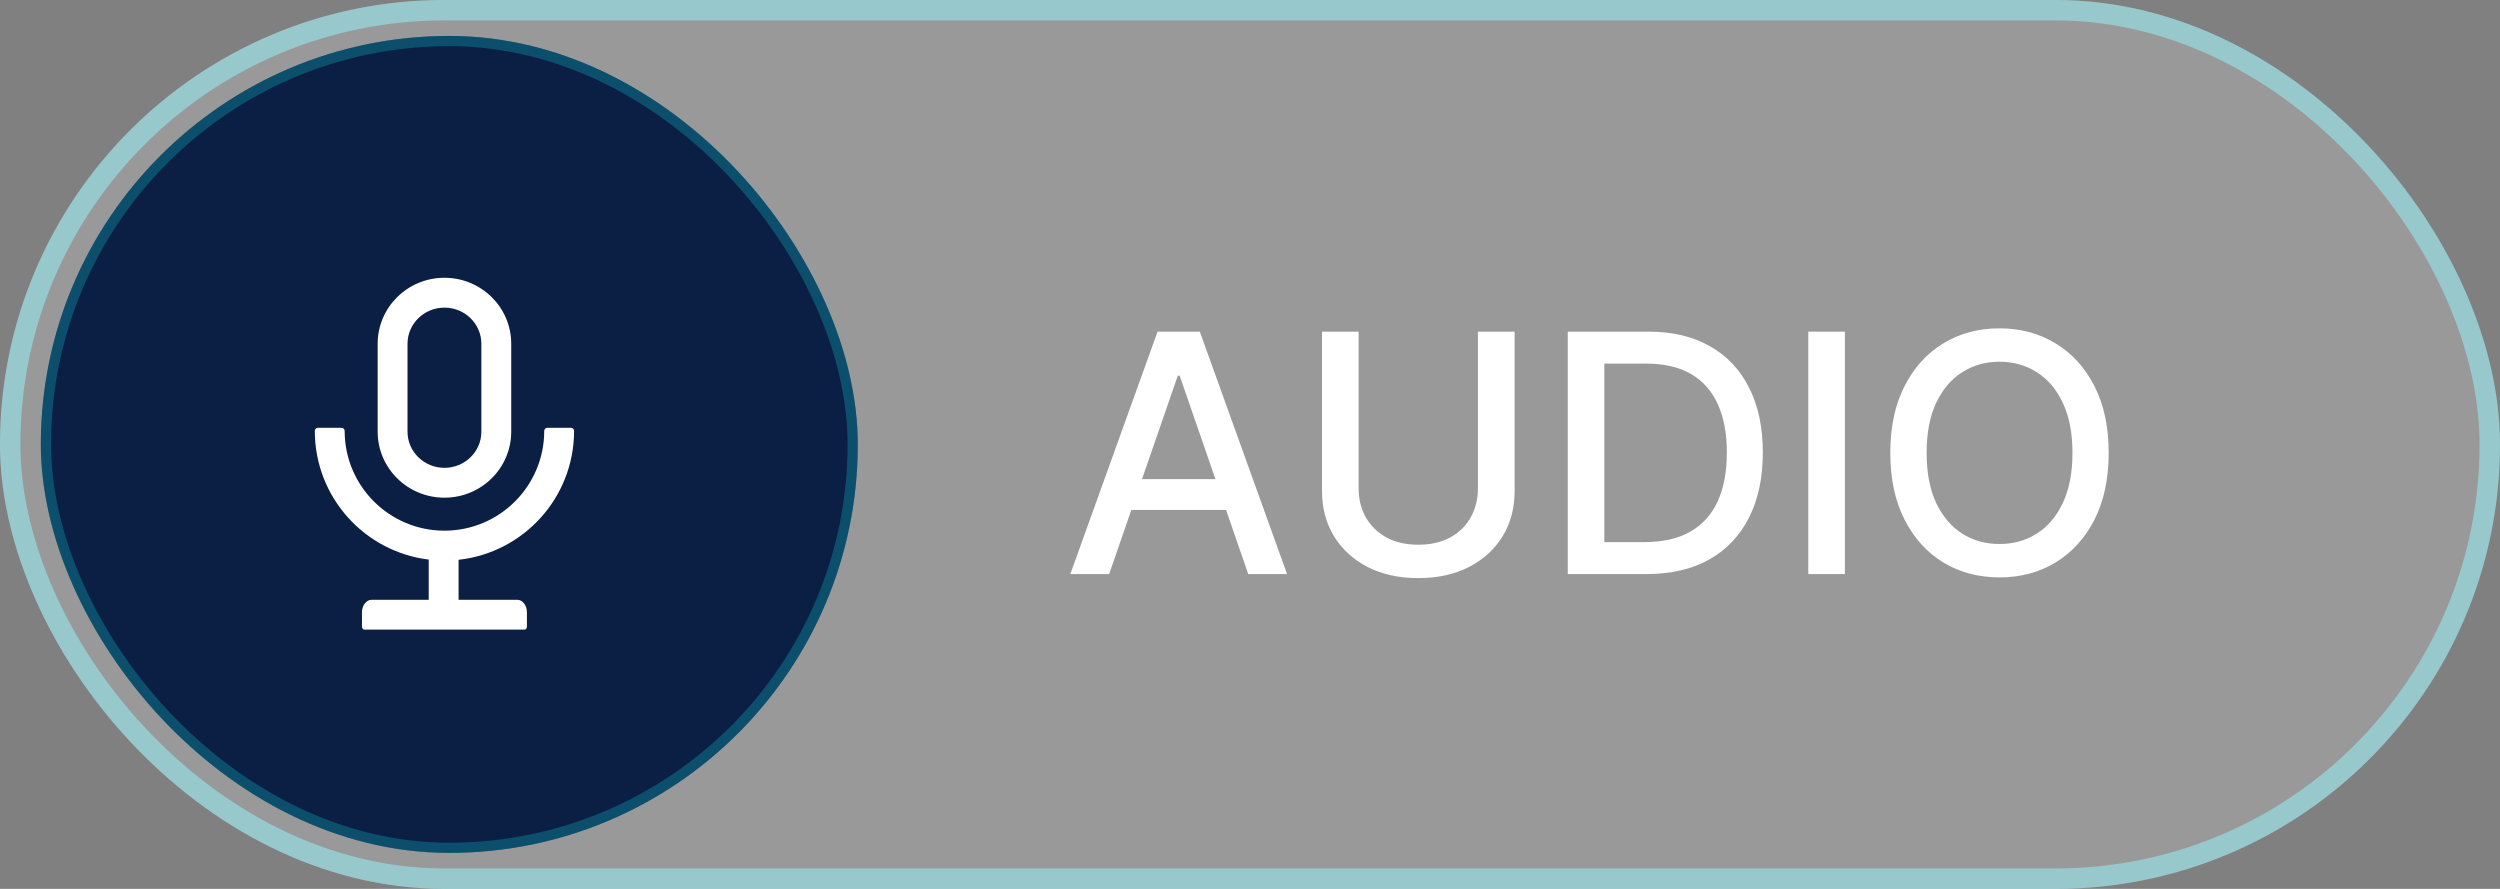 <svg width="135" height="48" viewBox="0 0 135 48" fill="none" xmlns="http://www.w3.org/2000/svg">
<rect x="0" y="0" width="135" height="48" fill="#808080" stroke="none"/>
<rect width="135" height="48" rx="24" fill="white" fill-opacity="0.2"/>
<rect x="0.551" y="0.551" width="133.897" height="46.897" rx="23.449" stroke="#97F8FF" stroke-opacity="0.5" stroke-width="1.103"/>
<g clip-path="url(#clip0_9696_54758)">
<rect x="2.205" y="1.941" width="44.115" height="44.115" rx="22.058" fill="#0B1E44"/>
<rect x="2.481" y="2.217" width="43.564" height="43.564" rx="21.782" stroke="#0FC1CD" stroke-opacity="0.3" stroke-width="0.551"/>
<path d="M31 23.27C31 23.177 30.924 23.1 30.83 23.1H29.558C29.464 23.1 29.388 23.177 29.388 23.27C29.388 26.245 26.976 28.656 24 28.656C21.024 28.656 18.612 26.245 18.612 23.27C18.612 23.177 18.536 23.1 18.442 23.1H17.17C17.076 23.1 17 23.177 17 23.27C17 26.847 19.686 29.799 23.151 30.217V32.388H20.069C19.779 32.388 19.546 32.692 19.546 33.067V33.83C19.546 33.924 19.605 34 19.677 34H28.323C28.395 34 28.454 33.924 28.454 33.83V33.067C28.454 32.692 28.221 32.388 27.931 32.388H24.764V30.228C28.27 29.846 31 26.877 31 23.27ZM24 26.875C25.992 26.875 27.606 25.28 27.606 23.312V18.562C27.606 16.595 25.992 15 24 15C22.008 15 20.394 16.595 20.394 18.562V23.312C20.394 25.28 22.008 26.875 24 26.875ZM22.006 18.562C22.006 17.489 22.895 16.612 24 16.612C25.105 16.612 25.994 17.489 25.994 18.562V23.312C25.994 24.386 25.105 25.263 24 25.263C22.895 25.263 22.006 24.386 22.006 23.312V18.562Z" fill="white"/>
</g>
<path d="M59.894 31H57.797L62.508 17.909H64.79L69.501 31H67.404L63.703 20.287H63.601L59.894 31ZM60.245 25.874H67.046V27.535H60.245V25.874ZM79.808 17.909H81.789V26.519C81.789 27.435 81.574 28.247 81.144 28.954C80.713 29.658 80.108 30.212 79.329 30.616C78.549 31.017 77.635 31.217 76.586 31.217C75.542 31.217 74.63 31.017 73.85 30.616C73.071 30.212 72.466 29.658 72.035 28.954C71.605 28.247 71.389 27.435 71.389 26.519V17.909H73.365V26.359C73.365 26.952 73.495 27.478 73.755 27.938C74.019 28.398 74.392 28.761 74.873 29.025C75.355 29.285 75.926 29.415 76.586 29.415C77.251 29.415 77.824 29.285 78.306 29.025C78.791 28.761 79.162 28.398 79.418 27.938C79.678 27.478 79.808 26.952 79.808 26.359V17.909ZM88.897 31H84.659V17.909H89.031C90.314 17.909 91.416 18.171 92.336 18.695C93.257 19.215 93.962 19.963 94.452 20.939C94.946 21.91 95.193 23.076 95.193 24.435C95.193 25.799 94.944 26.971 94.445 27.951C93.951 28.931 93.235 29.685 92.298 30.214C91.36 30.738 90.227 31 88.897 31ZM86.634 29.274H88.788C89.786 29.274 90.615 29.087 91.275 28.712C91.936 28.332 92.43 27.785 92.758 27.069C93.086 26.349 93.25 25.471 93.25 24.435C93.25 23.408 93.086 22.537 92.758 21.821C92.434 21.105 91.95 20.562 91.307 20.191C90.663 19.82 89.865 19.635 88.91 19.635H86.634V29.274ZM99.623 17.909V31H97.648V17.909H99.623ZM113.869 24.454C113.869 25.852 113.613 27.054 113.102 28.06C112.59 29.061 111.889 29.832 110.999 30.374C110.112 30.91 109.105 31.179 107.975 31.179C106.842 31.179 105.83 30.91 104.939 30.374C104.053 29.832 103.354 29.059 102.843 28.053C102.331 27.048 102.076 25.848 102.076 24.454C102.076 23.057 102.331 21.857 102.843 20.856C103.354 19.85 104.053 19.079 104.939 18.542C105.83 18.001 106.842 17.73 107.975 17.73C109.105 17.73 110.112 18.001 110.999 18.542C111.889 19.079 112.59 19.85 113.102 20.856C113.613 21.857 113.869 23.057 113.869 24.454ZM111.913 24.454C111.913 23.389 111.74 22.492 111.395 21.764C111.054 21.03 110.585 20.477 109.989 20.102C109.397 19.722 108.725 19.533 107.975 19.533C107.221 19.533 106.548 19.722 105.956 20.102C105.363 20.477 104.894 21.03 104.549 21.764C104.208 22.492 104.038 23.389 104.038 24.454C104.038 25.52 104.208 26.419 104.549 27.152C104.894 27.881 105.363 28.435 105.956 28.814C106.548 29.189 107.221 29.376 107.975 29.376C108.725 29.376 109.397 29.189 109.989 28.814C110.585 28.435 111.054 27.881 111.395 27.152C111.74 26.419 111.913 25.52 111.913 24.454Z" fill="white"/>
<defs>
<clipPath id="clip0_9696_54758">
<rect x="2.205" y="1.941" width="44.115" height="44.115" rx="7.72" fill="white"/>
</clipPath>
</defs>
</svg>
